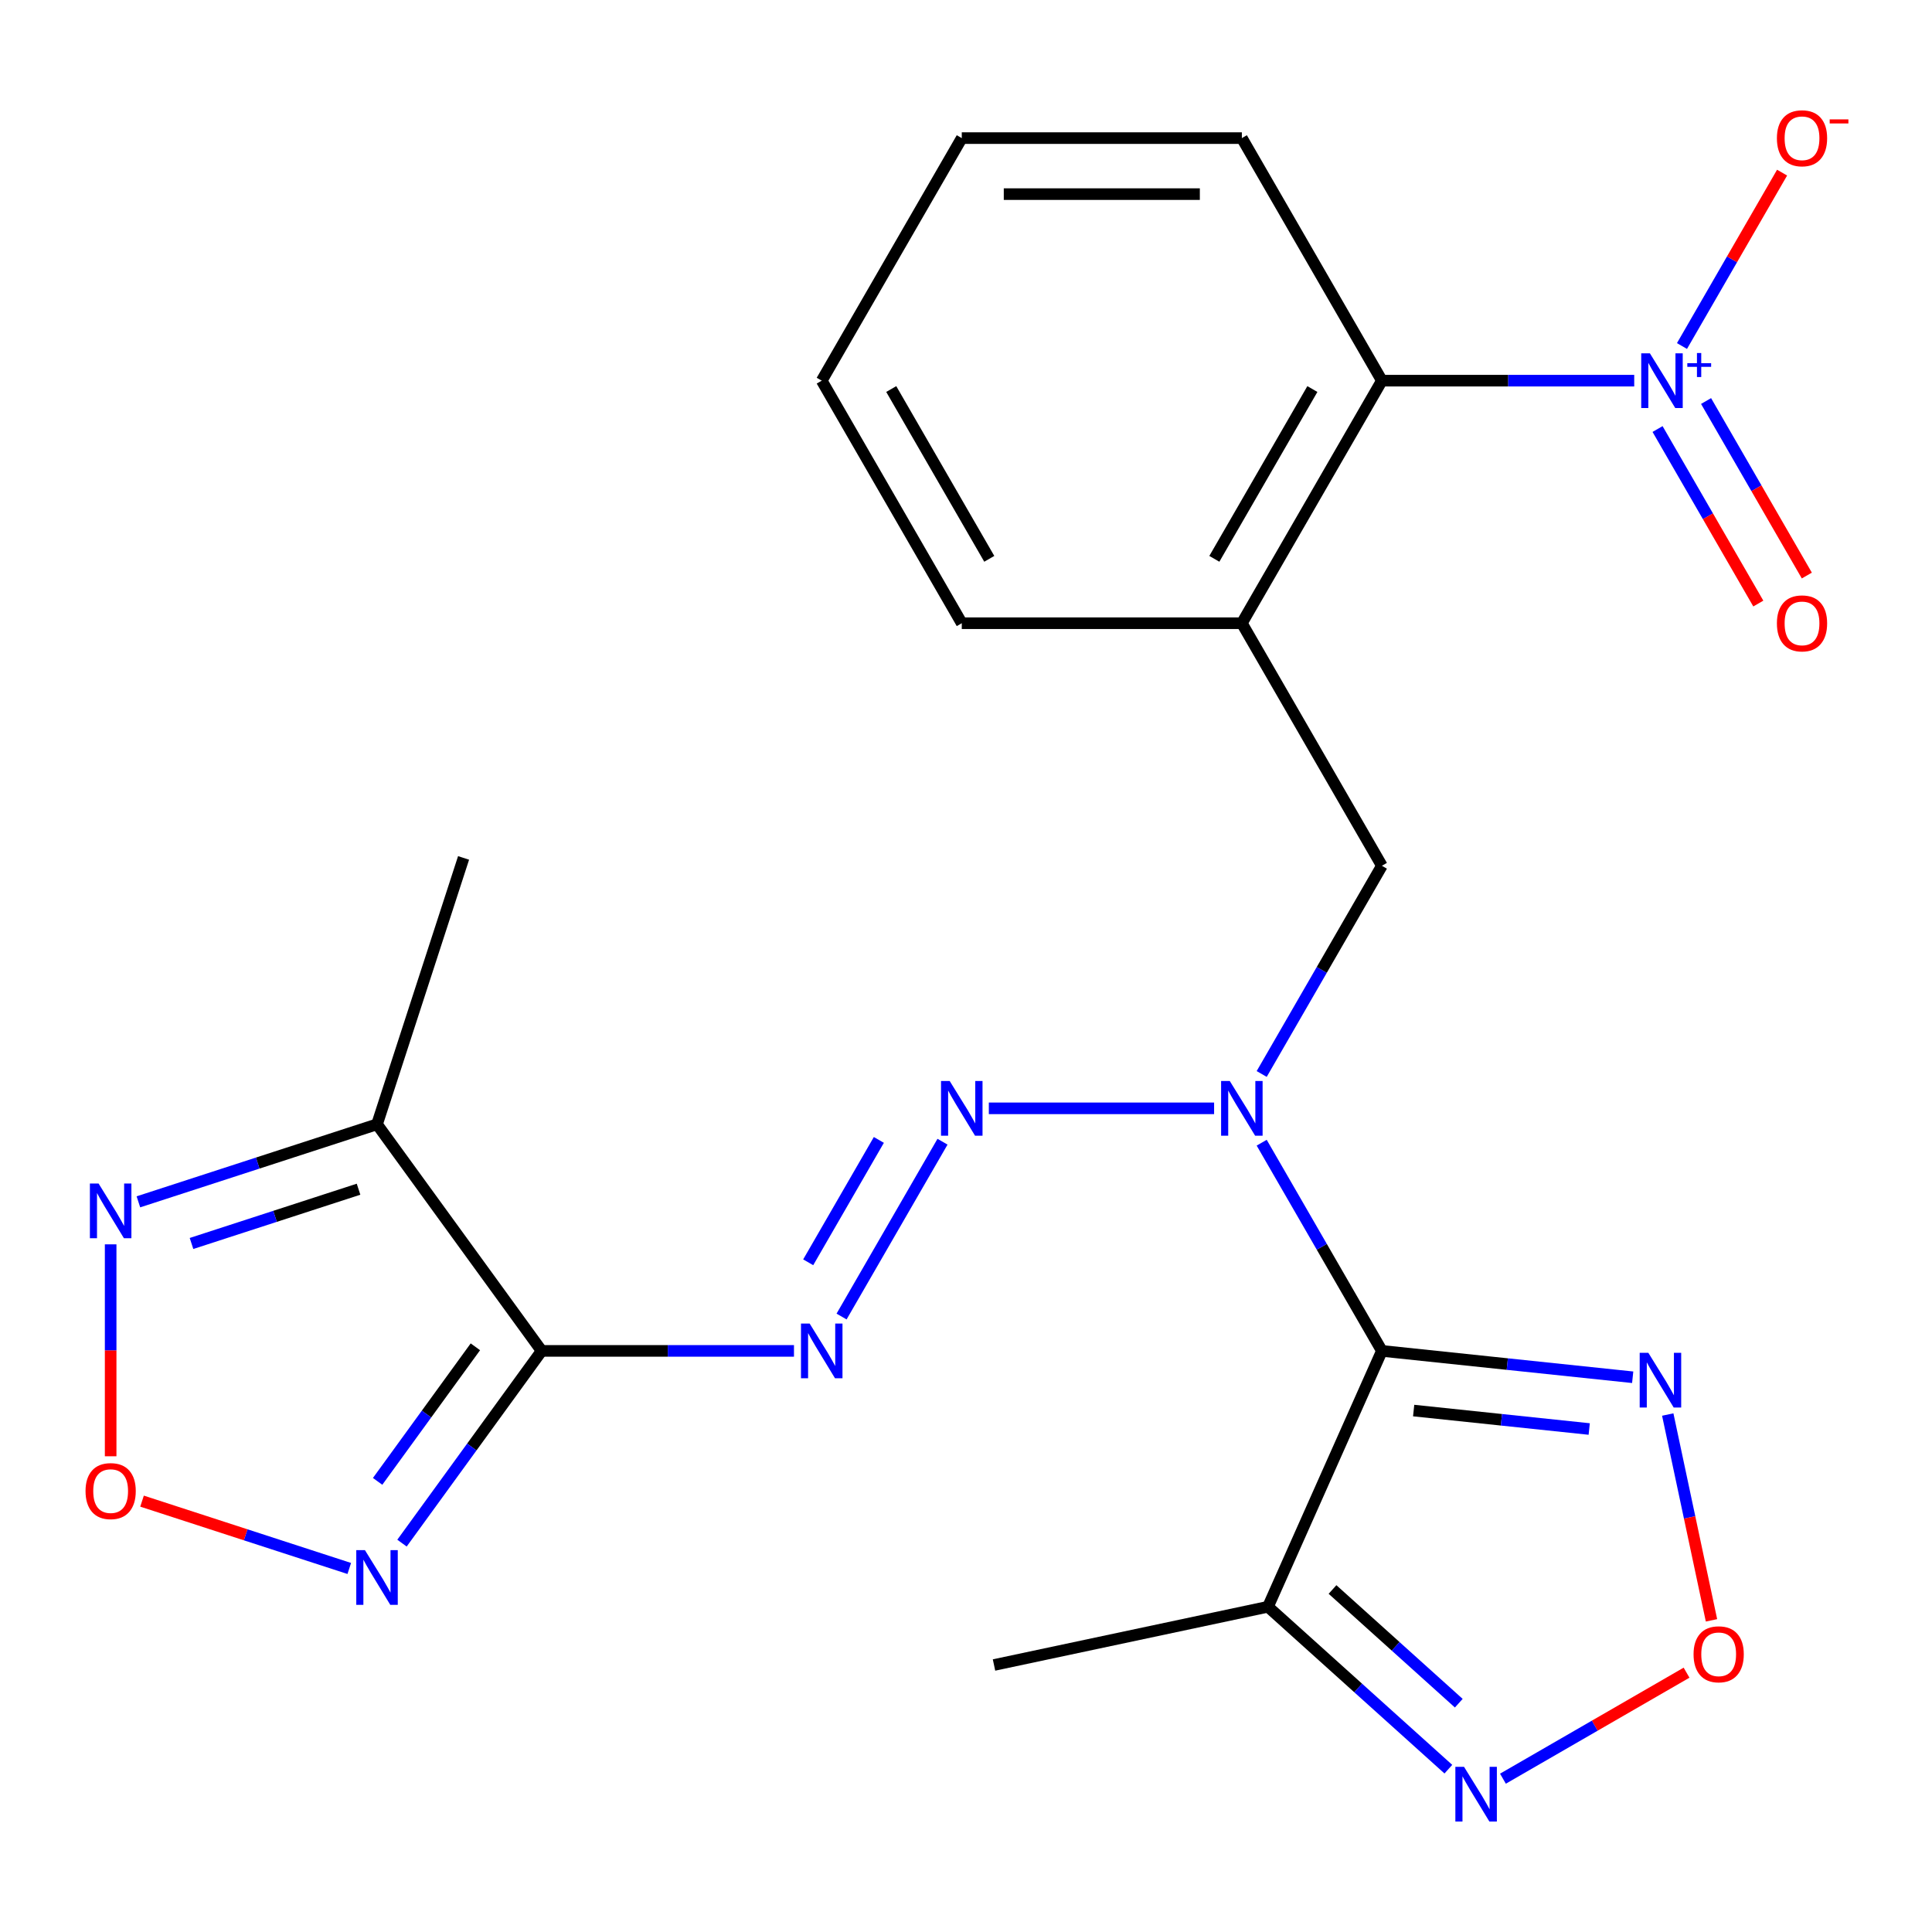 <?xml version='1.0' encoding='iso-8859-1'?>
<svg version='1.1' baseProfile='full'
              xmlns='http://www.w3.org/2000/svg'
                      xmlns:rdkit='http://www.rdkit.org/xml'
                      xmlns:xlink='http://www.w3.org/1999/xlink'
                  xml:space='preserve'
width='1000px' height='1000px' viewBox='0 0 1000 1000'>
<!-- END OF HEADER -->
<rect style='opacity:1.0;fill:#FFFFFF;stroke:none' width='1000' height='1000' x='0' y='0'> </rect>
<path class='bond-1' d='M 715.266,699.221 L 684.157,645.34' style='fill:none;fill-rule:evenodd;stroke:#000000;stroke-width:6px;stroke-linecap:butt;stroke-linejoin:miter;stroke-opacity:1' />
<path class='bond-1' d='M 684.157,645.34 L 653.049,591.458' style='fill:none;fill-rule:evenodd;stroke:#0000FF;stroke-width:6px;stroke-linecap:butt;stroke-linejoin:miter;stroke-opacity:1' />
<path class='bond-3' d='M 715.266,699.221 L 780.172,706.043' style='fill:none;fill-rule:evenodd;stroke:#000000;stroke-width:6px;stroke-linecap:butt;stroke-linejoin:miter;stroke-opacity:1' />
<path class='bond-3' d='M 780.172,706.043 L 845.077,712.865' style='fill:none;fill-rule:evenodd;stroke:#0000FF;stroke-width:6px;stroke-linecap:butt;stroke-linejoin:miter;stroke-opacity:1' />
<path class='bond-3' d='M 731.707,730.103 L 777.141,734.878' style='fill:none;fill-rule:evenodd;stroke:#000000;stroke-width:6px;stroke-linecap:butt;stroke-linejoin:miter;stroke-opacity:1' />
<path class='bond-3' d='M 777.141,734.878 L 822.575,739.653' style='fill:none;fill-rule:evenodd;stroke:#0000FF;stroke-width:6px;stroke-linecap:butt;stroke-linejoin:miter;stroke-opacity:1' />
<path class='bond-7' d='M 715.266,699.221 L 656.302,831.657' style='fill:none;fill-rule:evenodd;stroke:#000000;stroke-width:6px;stroke-linecap:butt;stroke-linejoin:miter;stroke-opacity:1' />
<path class='bond-0' d='M 280.357,699.221 L 345.66,699.221' style='fill:none;fill-rule:evenodd;stroke:#000000;stroke-width:6px;stroke-linecap:butt;stroke-linejoin:miter;stroke-opacity:1' />
<path class='bond-0' d='M 345.66,699.221 L 410.963,699.221' style='fill:none;fill-rule:evenodd;stroke:#0000FF;stroke-width:6px;stroke-linecap:butt;stroke-linejoin:miter;stroke-opacity:1' />
<path class='bond-6' d='M 280.357,699.221 L 244.212,748.97' style='fill:none;fill-rule:evenodd;stroke:#000000;stroke-width:6px;stroke-linecap:butt;stroke-linejoin:miter;stroke-opacity:1' />
<path class='bond-6' d='M 244.212,748.97 L 208.067,798.72' style='fill:none;fill-rule:evenodd;stroke:#0000FF;stroke-width:6px;stroke-linecap:butt;stroke-linejoin:miter;stroke-opacity:1' />
<path class='bond-6' d='M 246.057,697.104 L 220.756,731.928' style='fill:none;fill-rule:evenodd;stroke:#000000;stroke-width:6px;stroke-linecap:butt;stroke-linejoin:miter;stroke-opacity:1' />
<path class='bond-6' d='M 220.756,731.928 L 195.454,766.753' style='fill:none;fill-rule:evenodd;stroke:#0000FF;stroke-width:6px;stroke-linecap:butt;stroke-linejoin:miter;stroke-opacity:1' />
<path class='bond-8' d='M 280.357,699.221 L 195.146,581.938' style='fill:none;fill-rule:evenodd;stroke:#000000;stroke-width:6px;stroke-linecap:butt;stroke-linejoin:miter;stroke-opacity:1' />
<path class='bond-5' d='M 628.417,573.674 L 511.817,573.674' style='fill:none;fill-rule:evenodd;stroke:#0000FF;stroke-width:6px;stroke-linecap:butt;stroke-linejoin:miter;stroke-opacity:1' />
<path class='bond-15' d='M 653.049,555.89 L 684.157,502.008' style='fill:none;fill-rule:evenodd;stroke:#0000FF;stroke-width:6px;stroke-linecap:butt;stroke-linejoin:miter;stroke-opacity:1' />
<path class='bond-15' d='M 684.157,502.008 L 715.266,448.126' style='fill:none;fill-rule:evenodd;stroke:#000000;stroke-width:6px;stroke-linecap:butt;stroke-linejoin:miter;stroke-opacity:1' />
<path class='bond-2' d='M 845.871,197.032 L 780.569,197.032' style='fill:none;fill-rule:evenodd;stroke:#0000FF;stroke-width:6px;stroke-linecap:butt;stroke-linejoin:miter;stroke-opacity:1' />
<path class='bond-2' d='M 780.569,197.032 L 715.266,197.032' style='fill:none;fill-rule:evenodd;stroke:#000000;stroke-width:6px;stroke-linecap:butt;stroke-linejoin:miter;stroke-opacity:1' />
<path class='bond-16' d='M 870.589,179.099 L 896.497,134.225' style='fill:none;fill-rule:evenodd;stroke:#0000FF;stroke-width:6px;stroke-linecap:butt;stroke-linejoin:miter;stroke-opacity:1' />
<path class='bond-16' d='M 896.497,134.225 L 922.405,89.351' style='fill:none;fill-rule:evenodd;stroke:#FF0000;stroke-width:6px;stroke-linecap:butt;stroke-linejoin:miter;stroke-opacity:1' />
<path class='bond-17' d='M 857.949,222.065 L 884.025,267.231' style='fill:none;fill-rule:evenodd;stroke:#0000FF;stroke-width:6px;stroke-linecap:butt;stroke-linejoin:miter;stroke-opacity:1' />
<path class='bond-17' d='M 884.025,267.231 L 910.102,312.397' style='fill:none;fill-rule:evenodd;stroke:#FF0000;stroke-width:6px;stroke-linecap:butt;stroke-linejoin:miter;stroke-opacity:1' />
<path class='bond-17' d='M 883.058,207.568 L 909.135,252.734' style='fill:none;fill-rule:evenodd;stroke:#0000FF;stroke-width:6px;stroke-linecap:butt;stroke-linejoin:miter;stroke-opacity:1' />
<path class='bond-17' d='M 909.135,252.734 L 935.211,297.9' style='fill:none;fill-rule:evenodd;stroke:#FF0000;stroke-width:6px;stroke-linecap:butt;stroke-linejoin:miter;stroke-opacity:1' />
<path class='bond-9' d='M 863.222,732.159 L 874.543,785.423' style='fill:none;fill-rule:evenodd;stroke:#0000FF;stroke-width:6px;stroke-linecap:butt;stroke-linejoin:miter;stroke-opacity:1' />
<path class='bond-9' d='M 874.543,785.423 L 885.865,838.686' style='fill:none;fill-rule:evenodd;stroke:#FF0000;stroke-width:6px;stroke-linecap:butt;stroke-linejoin:miter;stroke-opacity:1' />
<path class='bond-4' d='M 435.595,681.437 L 487.84,590.945' style='fill:none;fill-rule:evenodd;stroke:#0000FF;stroke-width:6px;stroke-linecap:butt;stroke-linejoin:miter;stroke-opacity:1' />
<path class='bond-4' d='M 418.322,653.366 L 454.894,590.022' style='fill:none;fill-rule:evenodd;stroke:#0000FF;stroke-width:6px;stroke-linecap:butt;stroke-linejoin:miter;stroke-opacity:1' />
<path class='bond-10' d='M 180.782,811.837 L 127.15,794.411' style='fill:none;fill-rule:evenodd;stroke:#0000FF;stroke-width:6px;stroke-linecap:butt;stroke-linejoin:miter;stroke-opacity:1' />
<path class='bond-10' d='M 127.15,794.411 L 73.519,776.985' style='fill:none;fill-rule:evenodd;stroke:#FF0000;stroke-width:6px;stroke-linecap:butt;stroke-linejoin:miter;stroke-opacity:1' />
<path class='bond-11' d='M 656.302,831.657 L 702.986,873.692' style='fill:none;fill-rule:evenodd;stroke:#000000;stroke-width:6px;stroke-linecap:butt;stroke-linejoin:miter;stroke-opacity:1' />
<path class='bond-11' d='M 702.986,873.692 L 749.671,915.727' style='fill:none;fill-rule:evenodd;stroke:#0000FF;stroke-width:6px;stroke-linecap:butt;stroke-linejoin:miter;stroke-opacity:1' />
<path class='bond-11' d='M 689.708,822.721 L 722.387,852.146' style='fill:none;fill-rule:evenodd;stroke:#000000;stroke-width:6px;stroke-linecap:butt;stroke-linejoin:miter;stroke-opacity:1' />
<path class='bond-11' d='M 722.387,852.146 L 755.066,881.57' style='fill:none;fill-rule:evenodd;stroke:#0000FF;stroke-width:6px;stroke-linecap:butt;stroke-linejoin:miter;stroke-opacity:1' />
<path class='bond-18' d='M 656.302,831.657 L 514.5,861.798' style='fill:none;fill-rule:evenodd;stroke:#000000;stroke-width:6px;stroke-linecap:butt;stroke-linejoin:miter;stroke-opacity:1' />
<path class='bond-12' d='M 195.146,581.938 L 133.391,602.004' style='fill:none;fill-rule:evenodd;stroke:#000000;stroke-width:6px;stroke-linecap:butt;stroke-linejoin:miter;stroke-opacity:1' />
<path class='bond-12' d='M 133.391,602.004 L 71.636,622.069' style='fill:none;fill-rule:evenodd;stroke:#0000FF;stroke-width:6px;stroke-linecap:butt;stroke-linejoin:miter;stroke-opacity:1' />
<path class='bond-12' d='M 185.579,615.533 L 142.351,629.579' style='fill:none;fill-rule:evenodd;stroke:#000000;stroke-width:6px;stroke-linecap:butt;stroke-linejoin:miter;stroke-opacity:1' />
<path class='bond-12' d='M 142.351,629.579 L 99.123,643.624' style='fill:none;fill-rule:evenodd;stroke:#0000FF;stroke-width:6px;stroke-linecap:butt;stroke-linejoin:miter;stroke-opacity:1' />
<path class='bond-19' d='M 195.146,581.938 L 239.944,444.064' style='fill:none;fill-rule:evenodd;stroke:#000000;stroke-width:6px;stroke-linecap:butt;stroke-linejoin:miter;stroke-opacity:1' />
<path class='bond-24' d='M 872.958,865.774 L 825.439,893.209' style='fill:none;fill-rule:evenodd;stroke:#FF0000;stroke-width:6px;stroke-linecap:butt;stroke-linejoin:miter;stroke-opacity:1' />
<path class='bond-24' d='M 825.439,893.209 L 777.919,920.645' style='fill:none;fill-rule:evenodd;stroke:#0000FF;stroke-width:6px;stroke-linecap:butt;stroke-linejoin:miter;stroke-opacity:1' />
<path class='bond-26' d='M 57.272,753.762 L 57.272,698.917' style='fill:none;fill-rule:evenodd;stroke:#FF0000;stroke-width:6px;stroke-linecap:butt;stroke-linejoin:miter;stroke-opacity:1' />
<path class='bond-26' d='M 57.272,698.917 L 57.272,644.072' style='fill:none;fill-rule:evenodd;stroke:#0000FF;stroke-width:6px;stroke-linecap:butt;stroke-linejoin:miter;stroke-opacity:1' />
<path class='bond-13' d='M 642.781,322.579 L 715.266,448.126' style='fill:none;fill-rule:evenodd;stroke:#000000;stroke-width:6px;stroke-linecap:butt;stroke-linejoin:miter;stroke-opacity:1' />
<path class='bond-14' d='M 642.781,322.579 L 715.266,197.032' style='fill:none;fill-rule:evenodd;stroke:#000000;stroke-width:6px;stroke-linecap:butt;stroke-linejoin:miter;stroke-opacity:1' />
<path class='bond-14' d='M 628.544,289.25 L 679.284,201.367' style='fill:none;fill-rule:evenodd;stroke:#000000;stroke-width:6px;stroke-linecap:butt;stroke-linejoin:miter;stroke-opacity:1' />
<path class='bond-20' d='M 642.781,322.579 L 497.812,322.579' style='fill:none;fill-rule:evenodd;stroke:#000000;stroke-width:6px;stroke-linecap:butt;stroke-linejoin:miter;stroke-opacity:1' />
<path class='bond-21' d='M 715.266,197.032 L 642.781,71.484' style='fill:none;fill-rule:evenodd;stroke:#000000;stroke-width:6px;stroke-linecap:butt;stroke-linejoin:miter;stroke-opacity:1' />
<path class='bond-22' d='M 497.812,322.579 L 425.327,197.032' style='fill:none;fill-rule:evenodd;stroke:#000000;stroke-width:6px;stroke-linecap:butt;stroke-linejoin:miter;stroke-opacity:1' />
<path class='bond-22' d='M 512.048,289.25 L 461.309,201.367' style='fill:none;fill-rule:evenodd;stroke:#000000;stroke-width:6px;stroke-linecap:butt;stroke-linejoin:miter;stroke-opacity:1' />
<path class='bond-25' d='M 642.781,71.484 L 497.812,71.484' style='fill:none;fill-rule:evenodd;stroke:#000000;stroke-width:6px;stroke-linecap:butt;stroke-linejoin:miter;stroke-opacity:1' />
<path class='bond-25' d='M 621.036,100.478 L 519.557,100.478' style='fill:none;fill-rule:evenodd;stroke:#000000;stroke-width:6px;stroke-linecap:butt;stroke-linejoin:miter;stroke-opacity:1' />
<path class='bond-23' d='M 425.327,197.032 L 497.812,71.484' style='fill:none;fill-rule:evenodd;stroke:#000000;stroke-width:6px;stroke-linecap:butt;stroke-linejoin:miter;stroke-opacity:1' />
<path  class='atom-2' d='M 636.521 559.514
L 645.801 574.514
Q 646.721 575.994, 648.201 578.674
Q 649.681 581.354, 649.761 581.514
L 649.761 559.514
L 653.521 559.514
L 653.521 587.834
L 649.641 587.834
L 639.681 571.434
Q 638.521 569.514, 637.281 567.314
Q 636.081 565.114, 635.721 564.434
L 635.721 587.834
L 632.041 587.834
L 632.041 559.514
L 636.521 559.514
' fill='#0000FF'/>
<path  class='atom-3' d='M 853.976 182.872
L 863.256 197.872
Q 864.176 199.352, 865.656 202.032
Q 867.136 204.712, 867.216 204.872
L 867.216 182.872
L 870.976 182.872
L 870.976 211.192
L 867.096 211.192
L 857.136 194.792
Q 855.976 192.872, 854.736 190.672
Q 853.536 188.472, 853.176 187.792
L 853.176 211.192
L 849.496 211.192
L 849.496 182.872
L 853.976 182.872
' fill='#0000FF'/>
<path  class='atom-3' d='M 873.352 187.977
L 878.341 187.977
L 878.341 182.723
L 880.559 182.723
L 880.559 187.977
L 885.68 187.977
L 885.68 189.877
L 880.559 189.877
L 880.559 195.157
L 878.341 195.157
L 878.341 189.877
L 873.352 189.877
L 873.352 187.977
' fill='#0000FF'/>
<path  class='atom-4' d='M 853.181 700.215
L 862.461 715.215
Q 863.381 716.695, 864.861 719.375
Q 866.341 722.055, 866.421 722.215
L 866.421 700.215
L 870.181 700.215
L 870.181 728.535
L 866.301 728.535
L 856.341 712.135
Q 855.181 710.215, 853.941 708.015
Q 852.741 705.815, 852.381 705.135
L 852.381 728.535
L 848.701 728.535
L 848.701 700.215
L 853.181 700.215
' fill='#0000FF'/>
<path  class='atom-5' d='M 419.067 685.061
L 428.347 700.061
Q 429.267 701.541, 430.747 704.221
Q 432.227 706.901, 432.307 707.061
L 432.307 685.061
L 436.067 685.061
L 436.067 713.381
L 432.187 713.381
L 422.227 696.981
Q 421.067 695.061, 419.827 692.861
Q 418.627 690.661, 418.267 689.981
L 418.267 713.381
L 414.587 713.381
L 414.587 685.061
L 419.067 685.061
' fill='#0000FF'/>
<path  class='atom-6' d='M 491.552 559.514
L 500.832 574.514
Q 501.752 575.994, 503.232 578.674
Q 504.712 581.354, 504.792 581.514
L 504.792 559.514
L 508.552 559.514
L 508.552 587.834
L 504.672 587.834
L 494.712 571.434
Q 493.552 569.514, 492.312 567.314
Q 491.112 565.114, 490.752 564.434
L 490.752 587.834
L 487.072 587.834
L 487.072 559.514
L 491.552 559.514
' fill='#0000FF'/>
<path  class='atom-7' d='M 188.886 802.344
L 198.166 817.344
Q 199.086 818.824, 200.566 821.504
Q 202.046 824.184, 202.126 824.344
L 202.126 802.344
L 205.886 802.344
L 205.886 830.664
L 202.006 830.664
L 192.046 814.264
Q 190.886 812.344, 189.646 810.144
Q 188.446 807.944, 188.086 807.264
L 188.086 830.664
L 184.406 830.664
L 184.406 802.344
L 188.886 802.344
' fill='#0000FF'/>
<path  class='atom-10' d='M 876.582 856.256
Q 876.582 849.456, 879.942 845.656
Q 883.302 841.856, 889.582 841.856
Q 895.862 841.856, 899.222 845.656
Q 902.582 849.456, 902.582 856.256
Q 902.582 863.136, 899.182 867.056
Q 895.782 870.936, 889.582 870.936
Q 883.342 870.936, 879.942 867.056
Q 876.582 863.176, 876.582 856.256
M 889.582 867.736
Q 893.902 867.736, 896.222 864.856
Q 898.582 861.936, 898.582 856.256
Q 898.582 850.696, 896.222 847.896
Q 893.902 845.056, 889.582 845.056
Q 885.262 845.056, 882.902 847.856
Q 880.582 850.656, 880.582 856.256
Q 880.582 861.976, 882.902 864.856
Q 885.262 867.736, 889.582 867.736
' fill='#FF0000'/>
<path  class='atom-11' d='M 44.272 771.786
Q 44.272 764.986, 47.632 761.186
Q 50.992 757.386, 57.272 757.386
Q 63.552 757.386, 66.912 761.186
Q 70.272 764.986, 70.272 771.786
Q 70.272 778.666, 66.872 782.586
Q 63.472 786.466, 57.272 786.466
Q 51.032 786.466, 47.632 782.586
Q 44.272 778.706, 44.272 771.786
M 57.272 783.266
Q 61.592 783.266, 63.912 780.386
Q 66.272 777.466, 66.272 771.786
Q 66.272 766.226, 63.912 763.426
Q 61.592 760.586, 57.272 760.586
Q 52.952 760.586, 50.592 763.386
Q 48.272 766.186, 48.272 771.786
Q 48.272 777.506, 50.592 780.386
Q 52.952 783.266, 57.272 783.266
' fill='#FF0000'/>
<path  class='atom-12' d='M 757.775 914.501
L 767.055 929.501
Q 767.975 930.981, 769.455 933.661
Q 770.935 936.341, 771.015 936.501
L 771.015 914.501
L 774.775 914.501
L 774.775 942.821
L 770.895 942.821
L 760.935 926.421
Q 759.775 924.501, 758.535 922.301
Q 757.335 920.101, 756.975 919.421
L 756.975 942.821
L 753.295 942.821
L 753.295 914.501
L 757.775 914.501
' fill='#0000FF'/>
<path  class='atom-13' d='M 51.012 612.576
L 60.292 627.576
Q 61.212 629.056, 62.692 631.736
Q 64.172 634.416, 64.252 634.576
L 64.252 612.576
L 68.012 612.576
L 68.012 640.896
L 64.132 640.896
L 54.172 624.496
Q 53.012 622.576, 51.772 620.376
Q 50.572 618.176, 50.212 617.496
L 50.212 640.896
L 46.532 640.896
L 46.532 612.576
L 51.012 612.576
' fill='#0000FF'/>
<path  class='atom-17' d='M 919.72 71.564
Q 919.72 64.764, 923.08 60.965
Q 926.44 57.164, 932.72 57.164
Q 939 57.164, 942.36 60.965
Q 945.72 64.764, 945.72 71.564
Q 945.72 78.445, 942.32 82.365
Q 938.92 86.245, 932.72 86.245
Q 926.48 86.245, 923.08 82.365
Q 919.72 78.484, 919.72 71.564
M 932.72 83.044
Q 937.04 83.044, 939.36 80.165
Q 941.72 77.245, 941.72 71.564
Q 941.72 66.004, 939.36 63.205
Q 937.04 60.364, 932.72 60.364
Q 928.4 60.364, 926.04 63.164
Q 923.72 65.965, 923.72 71.564
Q 923.72 77.284, 926.04 80.165
Q 928.4 83.044, 932.72 83.044
' fill='#FF0000'/>
<path  class='atom-17' d='M 947.04 61.787
L 956.729 61.787
L 956.729 63.899
L 947.04 63.899
L 947.04 61.787
' fill='#FF0000'/>
<path  class='atom-18' d='M 919.72 322.659
Q 919.72 315.859, 923.08 312.059
Q 926.44 308.259, 932.72 308.259
Q 939 308.259, 942.36 312.059
Q 945.72 315.859, 945.72 322.659
Q 945.72 329.539, 942.32 333.459
Q 938.92 337.339, 932.72 337.339
Q 926.48 337.339, 923.08 333.459
Q 919.72 329.579, 919.72 322.659
M 932.72 334.139
Q 937.04 334.139, 939.36 331.259
Q 941.72 328.339, 941.72 322.659
Q 941.72 317.099, 939.36 314.299
Q 937.04 311.459, 932.72 311.459
Q 928.4 311.459, 926.04 314.259
Q 923.72 317.059, 923.72 322.659
Q 923.72 328.379, 926.04 331.259
Q 928.4 334.139, 932.72 334.139
' fill='#FF0000'/>
</svg>
